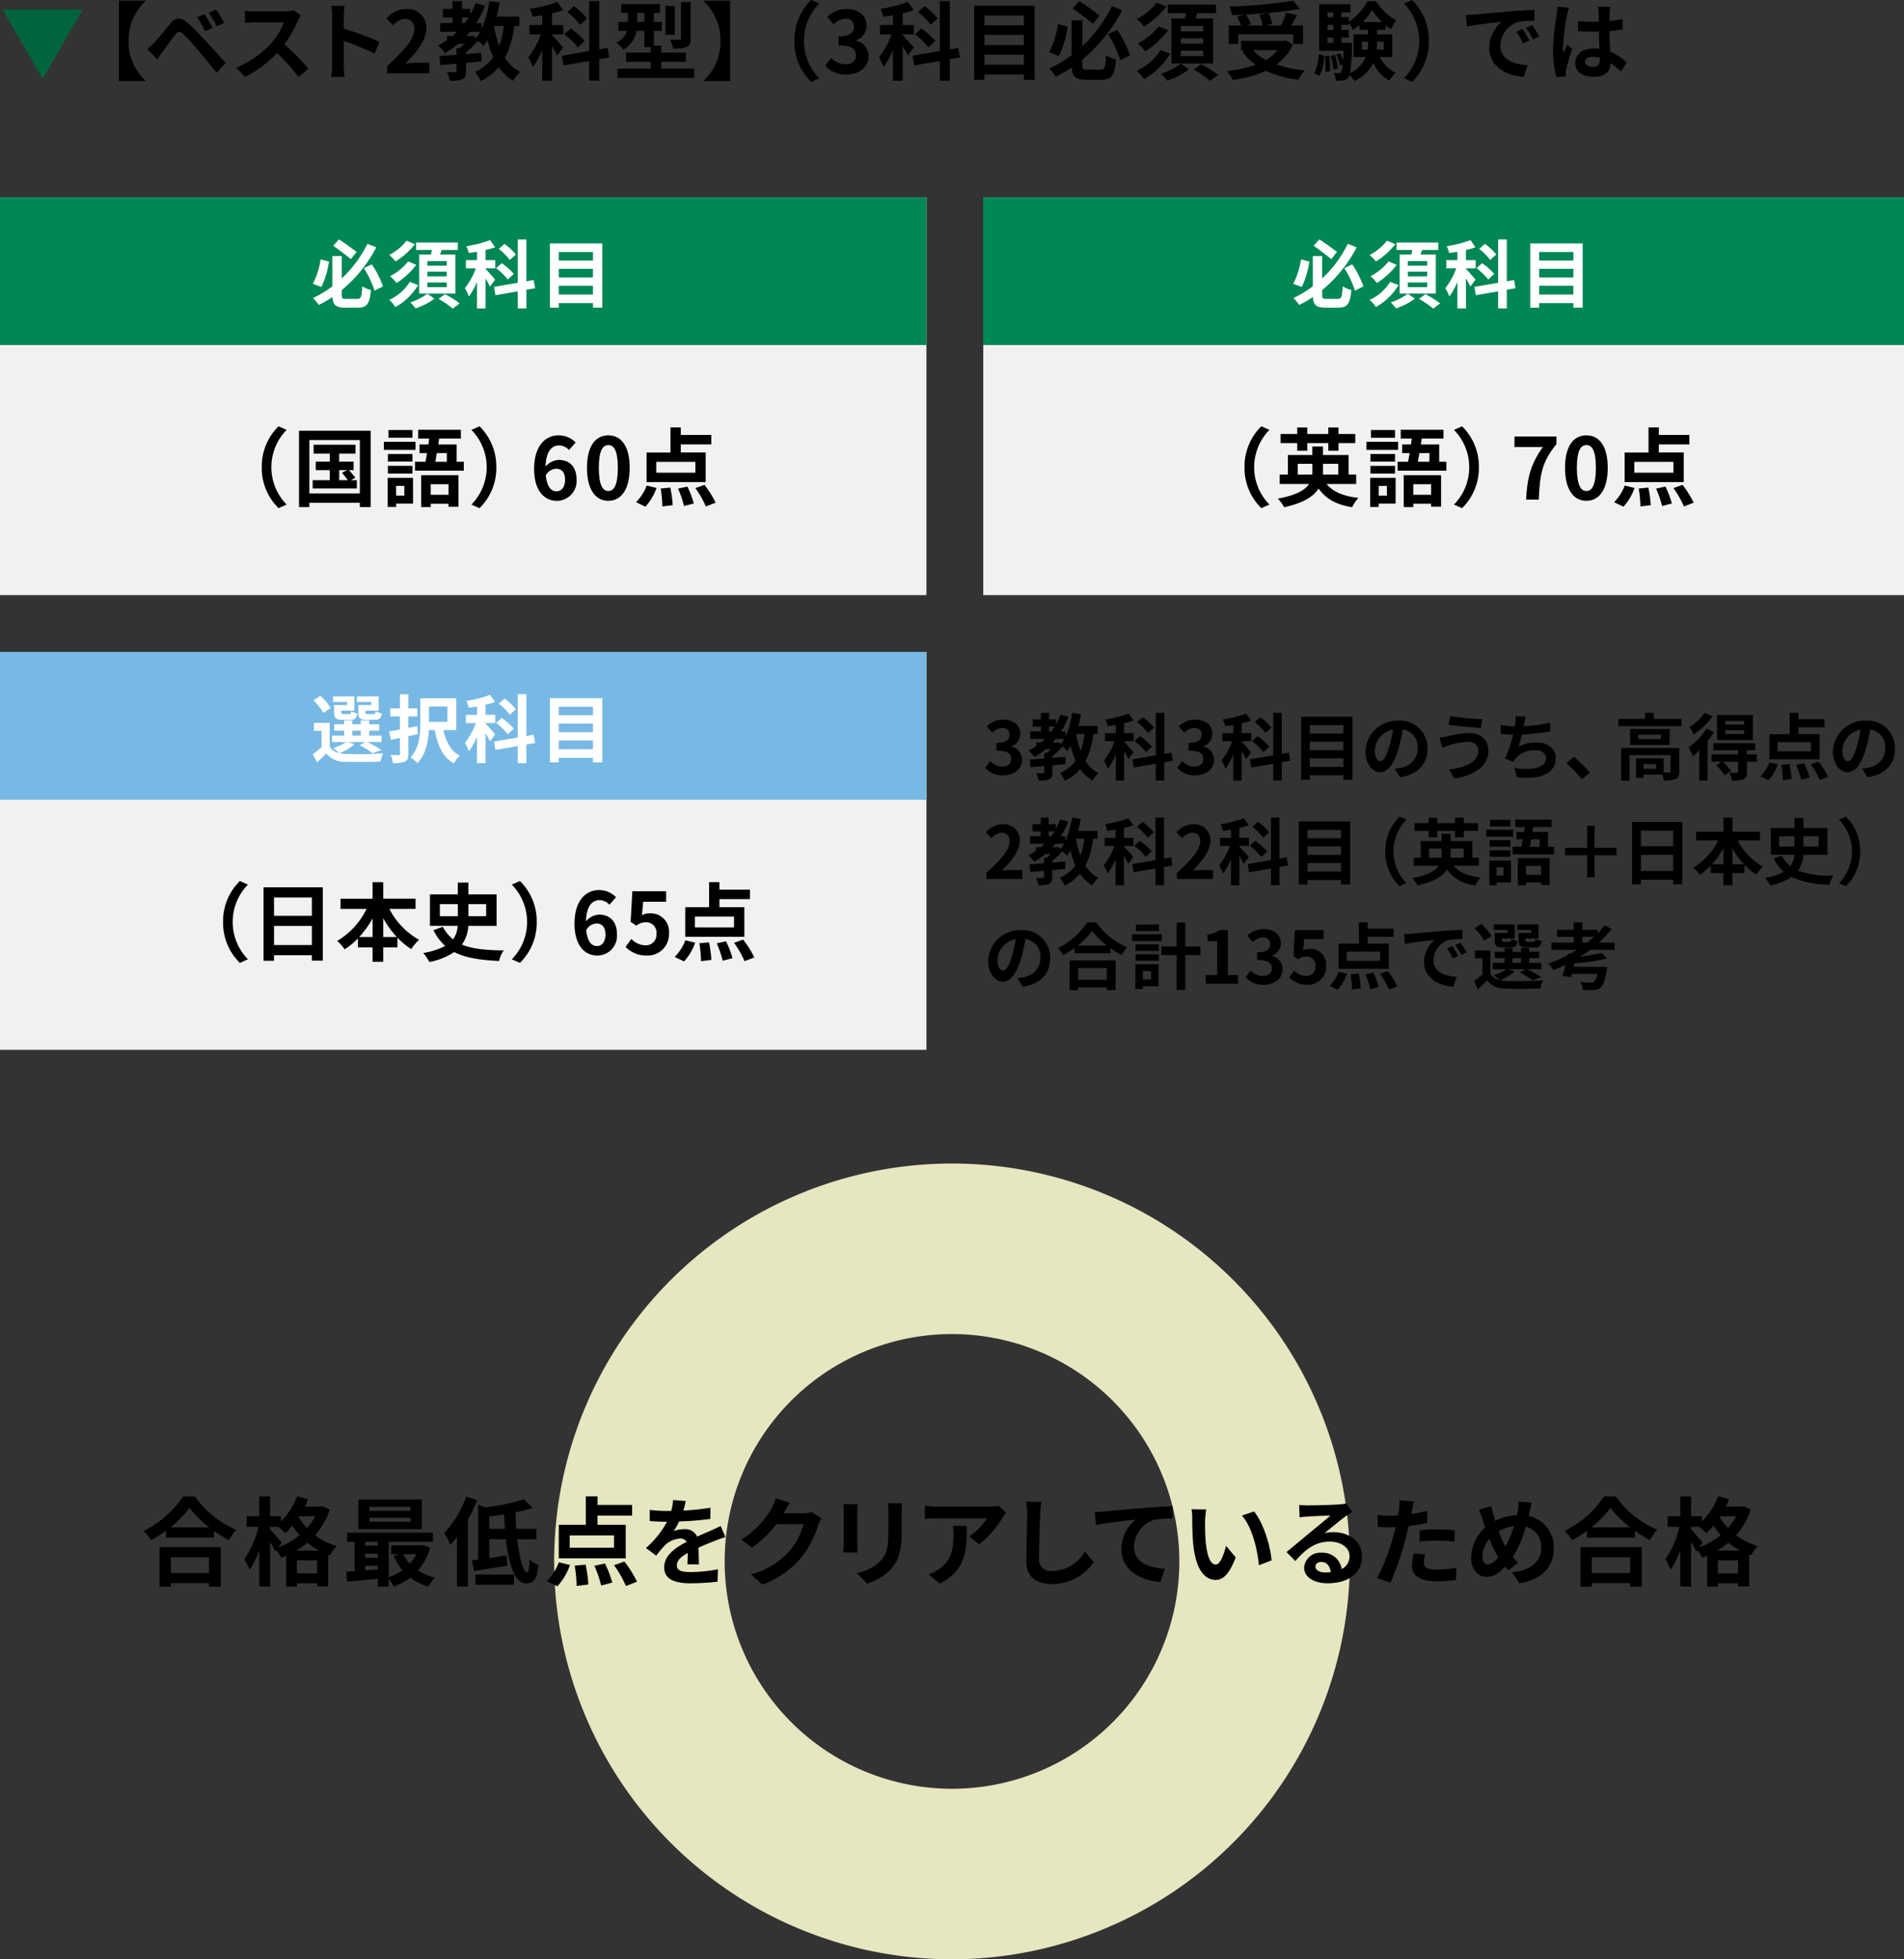<svg xmlns="http://www.w3.org/2000/svg" width="335" height="344.7" viewBox="0 0 335 344.699"><rect x="0" y="0" width="335" height="344.699" fill="#333333" stroke="none"/><defs><style>.cls-1{fill:#00643d;}.cls-2{fill:#f1f1f1;}.cls-3{fill:#008756;}.cls-4{fill:#fff;}.cls-5{fill:#77b9e4;}.cls-6{fill:#e6e6c0;}</style></defs><title>txt_sec04_02_sp</title><g id="レイヤー_2" data-name="レイヤー 2"><g id="レイヤー_1-2" data-name="レイヤー 1"><path class="cls-1" d="M14.549,1.68,7.5,13.89.45,1.68Z"/><path d="M25.6.12V.2a9.289,9.289,0,0,0-2.971,7A9.291,9.291,0,0,0,25.6,14.2v.075H20.923V.12Z"/><path d="M27.133,7.5c.69-.69,1.86-2.16,2.881-3.391.9-1.064,1.709-1.17,2.939-.134a39.039,39.039,0,0,1,3.06,3.045c1.005,1.094,2.61,2.8,3.69,4.049L38.1,12.81c-.96-1.231-2.325-2.9-3.21-3.93a32.619,32.619,0,0,0-2.76-2.97c-.524-.45-.78-.45-1.215.09-.585.75-1.665,2.234-2.28,3.06-.345.464-.7,1-.959,1.394L25.9,8.64C26.354,8.265,26.684,7.949,27.133,7.5ZM37.408,4.9l-1.35.585a14.167,14.167,0,0,0-1.365-2.444l1.3-.54A24.033,24.033,0,0,1,37.408,4.9Zm2.055-.884-1.3.629a15.731,15.731,0,0,0-1.44-2.384l1.29-.585A21.994,21.994,0,0,1,39.463,4.02Z"/><path d="M52.936,2.729a7.217,7.217,0,0,0-.526.931,22.008,22.008,0,0,1-2.354,4.124,42.148,42.148,0,0,1,4.184,4.29L52.531,13.56a34.292,34.292,0,0,0-3.78-4.246,19.74,19.74,0,0,1-5.64,4.215l-1.545-1.62A16.982,16.982,0,0,0,47.716,7.6,11.619,11.619,0,0,0,49.951,3.93H44.866c-.63,0-1.455.09-1.77.1V1.905a16.758,16.758,0,0,0,1.77.1h5.28a5.373,5.373,0,0,0,1.56-.2Z"/><path d="M65.9,9.449a43.471,43.471,0,0,0-5.415-2.234v4.244c0,.436.076,1.485.135,2.085h-2.34a16.038,16.038,0,0,0,.151-2.085V2.85a10.365,10.365,0,0,0-.151-1.815h2.34a16.557,16.557,0,0,0-.135,1.815v2.2a48.991,48.991,0,0,1,6.27,2.325Z"/><path d="M68.094,11.624c3.015-2.7,4.8-4.784,4.8-6.494a1.593,1.593,0,0,0-1.666-1.8,2.872,2.872,0,0,0-2.04,1.14l-1.2-1.2a4.5,4.5,0,0,1,3.525-1.68,3.256,3.256,0,0,1,3.5,3.42c0,2.01-1.665,4.17-3.691,6.149.556-.059,1.291-.12,1.8-.12h2.414V12.9H68.094Z"/><path d="M90.482,4.575a17.229,17.229,0,0,1-1.62,5.579,6.848,6.848,0,0,0,2.656,2.505,6.977,6.977,0,0,0-1.231,1.561,7.99,7.99,0,0,1-2.535-2.415,9.755,9.755,0,0,1-3.164,2.46,7.538,7.538,0,0,0-1.021-1.62,7.615,7.615,0,0,0,3.226-2.566,16.883,16.883,0,0,1-1.021-3.045,11.137,11.137,0,0,1-.69,1.035,9.052,9.052,0,0,0-.99-.915,15.95,15.95,0,0,1-2.1,2.056v.3c.9-.061,1.816-.151,2.715-.226v1.53c-.9.09-1.814.165-2.715.241v1.469c0,.765-.135,1.17-.675,1.425a5.515,5.515,0,0,1-2.159.255,6.093,6.093,0,0,0-.51-1.515c.57.015,1.229.015,1.41,0,.194,0,.254-.044.254-.21V11.2c-1.035.091-1.994.181-2.82.255l-.18-1.59c.84-.059,1.876-.135,3-.224V8.475H80.9c.255-.225.526-.481.781-.75H80.613a15.378,15.378,0,0,1-2.326,1.62,11.086,11.086,0,0,0-1.2-1.366,13.128,13.128,0,0,0,1.574-.915V6.345h.961c.285-.241.555-.5.824-.75H77.433V4.064h2.19v-1h-1.7V1.56h1.7V.2h1.664V1.56h1.455V2.58A14.6,14.6,0,0,0,83.688.555l1.65.465a18.2,18.2,0,0,1-1.561,3.044h.946V5.085A18.144,18.144,0,0,0,86.1.2l1.815.27c-.15.84-.33,1.665-.541,2.46h3.99v1.65Zm-9.195-.511h.5c.239-.33.465-.659.674-1h-1.17Zm1.936,2.191.525.42a7.644,7.644,0,0,0,.719-1.08H82.683c-.21.255-.42.509-.646.75h.871Zm3.7-1.68a18.924,18.924,0,0,0,.914,3.494,15.913,15.913,0,0,0,.8-3.494Z"/><path d="M98.026,9.765a16.326,16.326,0,0,0-.9-1.651V14.2H95.4v-5.4a13.951,13.951,0,0,1-1.634,2.969,9.879,9.879,0,0,0-.826-1.695A14.089,14.089,0,0,0,95.162,6.06H93.137V4.395H95.4V2.7c-.585.09-1.139.18-1.694.239a5.442,5.442,0,0,0-.48-1.379A22.873,22.873,0,0,0,98.057.33l1,1.455a13.541,13.541,0,0,1-1.935.555V4.395h1.979V6.06H97.127v.12c.435.42,1.664,1.83,1.949,2.174Zm7.4.644v3.78h-1.756V10.725l-4.529.78-.285-1.7,4.814-.826V.2h1.756v8.49l1.484-.255.285,1.665Zm-3.766-2.085a13.549,13.549,0,0,0-2.385-2.295l1.14-1.019a13.149,13.149,0,0,1,2.46,2.175Zm.391-3.959a11.279,11.279,0,0,0-2.235-2.25l1.169-1.02a11.947,11.947,0,0,1,2.31,2.16Z"/><path d="M122.15,12.074v1.651H108.636V12.074H114.5v-1.2H110.15V9.255h4.336V8.31h-1.11V5.43H112a4.577,4.577,0,0,1-2.355,3.285,7.672,7.672,0,0,0-1.17-1.245,3.317,3.317,0,0,0,1.83-2.04h-1.515V3.854h1.694V2.28H109.3V.72h6.809V2.28h-1.064V3.854h1.41V5.43h-1.41V8.055h1.289v1.2h4.336v1.619H116.33v1.2Zm-8.774-8.22V2.28h-1.261V3.854Zm5.34,2.266H117.08V1.05h1.636Zm2.79.645c0,.825-.151,1.245-.721,1.5a6.173,6.173,0,0,1-2.354.285,6.782,6.782,0,0,0-.525-1.575c.674.03,1.395.03,1.619.014s.286-.059.286-.255V.36h1.695Z"/><path d="M128.465,14.279h-4.68V14.2A9.3,9.3,0,0,0,126.756,7.2a9.292,9.292,0,0,0-2.971-7V.12h4.68Z"/><path d="M139.76,7.2A9.883,9.883,0,0,1,142.714,0l1.425.63a9.381,9.381,0,0,0,0,13.14l-1.425.629A9.882,9.882,0,0,1,139.76,7.2Z"/><path d="M145.205,11.564l1.034-1.394a3.531,3.531,0,0,0,2.476,1.14c1.125,0,1.889-.555,1.889-1.545,0-1.1-.645-1.771-3.059-1.771V6.4c2.039,0,2.7-.7,2.7-1.694a1.327,1.327,0,0,0-1.484-1.4,3.176,3.176,0,0,0-2.1.991l-1.125-1.35a4.927,4.927,0,0,1,3.33-1.365c2.146,0,3.6,1.05,3.6,2.955A2.632,2.632,0,0,1,150.6,7.08v.074a2.776,2.776,0,0,1,2.22,2.731c0,2.04-1.785,3.224-3.9,3.224A4.716,4.716,0,0,1,145.205,11.564Z"/><path d="M159.725,9.765a16.4,16.4,0,0,0-.9-1.651V14.2H157.1v-5.4a14.04,14.04,0,0,1-1.635,2.969,10.024,10.024,0,0,0-.825-1.695,14.086,14.086,0,0,0,2.219-4.019h-2.025V4.395H157.1V2.7c-.586.09-1.141.18-1.7.239a5.4,5.4,0,0,0-.48-1.379,22.842,22.842,0,0,0,4.83-1.23l1.006,1.455a13.555,13.555,0,0,1-1.936.555V4.395h1.981V6.06h-1.981v.12c.436.42,1.665,1.83,1.95,2.174Zm7.394.644v3.78h-1.756V10.725l-4.529.78-.285-1.7,4.814-.826V.2h1.756v8.49L168.6,8.43l.285,1.665Zm-3.765-2.085a13.549,13.549,0,0,0-2.385-2.295l1.14-1.019a13.141,13.141,0,0,1,2.459,2.175Zm.39-3.959a11.245,11.245,0,0,0-2.234-2.25l1.17-1.02a11.961,11.961,0,0,1,2.308,2.16Z"/><path d="M182.039,1V14.039h-1.89v-.93h-6.944v.93h-1.8V1Zm-8.834,1.74V4.47h6.944V2.745Zm0,3.4V7.92h6.944V6.149Zm6.944,5.22V9.6h-6.944v1.769Z"/><path d="M187.855,4.68a17.49,17.49,0,0,1-1.544,5.16l-1.725-.646a15.473,15.473,0,0,0,1.574-4.949Zm5.76,7.575c.765,0,.885-.436,1-2.551a5.648,5.648,0,0,0,1.755.75c-.24,2.7-.766,3.585-2.609,3.585h-2.625c-1.846,0-2.476-.51-2.58-2.159a21.257,21.257,0,0,1-2.776,1.6,10.336,10.336,0,0,0-1.17-1.41,20.084,20.084,0,0,0,3.93-2.37V3.569h1.905V8.1a24.052,24.052,0,0,0,5.2-7.02l1.8.7a27.972,27.972,0,0,1-7.005,8.685v.915c0,.764.12.87.885.87Zm-1.32-8.07c-.869-.72-2.4-1.89-3.57-2.7L189.881.18c1.215.78,2.729,1.89,3.584,2.549Zm4.26,1.065a19.582,19.582,0,0,1,2.265,4.47l-1.711.87a20.338,20.338,0,0,0-2.159-4.575Z"/><path d="M205.229,1.155a15.229,15.229,0,0,1-3.929,3.51,7.17,7.17,0,0,0-1.306-1.306A10.8,10.8,0,0,0,203.535.45Zm.661,8.294a12.434,12.434,0,0,1-4.62,4.47,7.065,7.065,0,0,0-1.26-1.454,9.662,9.662,0,0,0,4.185-3.66Zm-.375-4.095a16.093,16.093,0,0,1-4.021,3.691,8.029,8.029,0,0,0-1.305-1.4,11.2,11.2,0,0,0,3.676-3Zm3.69,6.855a13.681,13.681,0,0,1-3.84,1.98,8.994,8.994,0,0,0-1.08-1.23,11.629,11.629,0,0,0,3.48-1.755Zm-.721-8.954c.076-.316.135-.63.18-.93H205.47V.825h8.474v1.5h-3.27c-.105.315-.225.63-.33.93h3.105v7.92H206.1V3.255Zm3.21,1.32h-3.929V5.52h3.929Zm0,2.159h-3.929V7.68h3.929Zm0,2.191h-3.929v.944h3.929Zm-.344,2.37a22.238,22.238,0,0,1,2.984,1.874l-1.41,1.051a21.365,21.365,0,0,0-2.9-1.981Z"/><path d="M227.466,7.845a8.826,8.826,0,0,1-2.88,3.5,20.43,20.43,0,0,0,4.965,1.019,8.66,8.66,0,0,0-1.1,1.665,18.1,18.1,0,0,1-5.729-1.575,19.662,19.662,0,0,1-5.835,1.606,6.164,6.164,0,0,0-1.05-1.576,20.994,20.994,0,0,0,5.1-1.094,10.1,10.1,0,0,1-2.371-2.356l.5-.21h-.705V7.185h7.575l.33-.076Zm-9.6-.106H216.2V4.484h2.145a9.51,9.51,0,0,0-.705-1.545l1.336-.375c-.75.045-1.516.076-2.236.091a5.645,5.645,0,0,0-.405-1.515A83.937,83.937,0,0,0,227.525.12l1.2,1.44c-1.621.3-3.555.54-5.55.72a7.859,7.859,0,0,1,.675,1.935l-1.111.269h2.611a16.9,16.9,0,0,0,.975-2.25l1.9.451c-.344.629-.734,1.245-1.08,1.8h2.13V7.739h-1.739V6.029h-9.675Zm5.2-5.459c-1.259.119-2.564.21-3.84.27a8.363,8.363,0,0,1,.84,1.71l-.779.224h2.865a9.021,9.021,0,0,0-.57-1.859Zm-2.609,6.539a8.764,8.764,0,0,0,2.279,1.741,7.449,7.449,0,0,0,2.041-1.741Z"/><path d="M231.23,12.869a6.954,6.954,0,0,0,.75-3.3l.991.2a7.135,7.135,0,0,1-.84,3.6Zm11.536-2.849a5.645,5.645,0,0,0,2.8,2.759,6.975,6.975,0,0,0-1.125,1.41,6.46,6.46,0,0,1-2.8-3.165,6.551,6.551,0,0,1-3.33,3.21,5.929,5.929,0,0,0-.871-1.049,1.217,1.217,0,0,1-.194.419,1.193,1.193,0,0,1-.9.525,5.893,5.893,0,0,1-1.321.046,3.426,3.426,0,0,0-.359-1.381,8.242,8.242,0,0,0,.914.06.447.447,0,0,0,.406-.195,3.465,3.465,0,0,0,.254-1.305l-.479.18a8.783,8.783,0,0,0-.675-1.934l.7-.241a8.71,8.71,0,0,1,.51,1.215c.029-.449.06-1,.09-1.649H232.1V.75h5.52V2.189h-1.605v.826h1.3v.8a9.567,9.567,0,0,0,3.27-3.6h1.531a9.678,9.678,0,0,0,3.525,3.375,10.3,10.3,0,0,0-.886,1.529,6.863,6.863,0,0,1-.975-.689V5.25h-1.5v.81h2.686v3.96Zm-8.895-.21a14.685,14.685,0,0,1,.15,2.745l-.81.1a17.628,17.628,0,0,0-.106-2.774Zm-.3-7.621v.826h1.021V2.189Zm0,2.176v.9h1.021v-.9Zm0,3.18h1.021V6.614H233.57Zm1.305,2.114a12.377,12.377,0,0,1,.5,2.415l-.78.165a11.348,11.348,0,0,0-.465-2.429Zm3.031-2.114s0,.39-.015.585a37.261,37.261,0,0,1-.36,4.71,5.3,5.3,0,0,0,2.76-2.82H238.16V6.06h2.551V5.25h-1.53V4.439a8.686,8.686,0,0,1-1.156.856,8.245,8.245,0,0,0-.705-1.29v.36h-1.3v.9h1.3V6.614h-1.3v.931Zm2.715,1.184a8.2,8.2,0,0,0,.09-1.334V7.35h-1.1V8.729Zm2.549-4.844a10.64,10.64,0,0,1-1.754-2.13,11.321,11.321,0,0,1-1.65,2.13Zm-.885,3.465v.059a13.135,13.135,0,0,1-.059,1.32h1.229V7.35Z"/><path d="M251.4,7.2a9.879,9.879,0,0,1-2.955,7.2l-1.424-.629a9.383,9.383,0,0,0,0-13.14L248.441,0A9.88,9.88,0,0,1,251.4,7.2Z"/><path d="M259.35,2.564c1.245-.1,3.7-.33,6.42-.569,1.529-.12,3.15-.21,4.2-.255l.015,1.92a15.424,15.424,0,0,0-2.865.194,4.511,4.511,0,0,0-3.135,4.156c0,2.444,2.281,3.33,4.8,3.449l-.69,2.056c-3.119-.2-6.059-1.875-6.059-5.1a5.89,5.89,0,0,1,2.19-4.575c-1.29.135-4.411.465-6.135.84L257.9,2.64C258.494,2.625,259.064,2.6,259.35,2.564ZM269.1,7.14l-1.141.509a11.513,11.513,0,0,0-1.17-2.085L267.9,5.1A19.666,19.666,0,0,1,269.1,7.14Zm1.74-.736-1.125.54a13.236,13.236,0,0,0-1.231-2.024l1.1-.51A22.659,22.659,0,0,1,270.84,6.4Z"/><path d="M276.07,1.365a12.484,12.484,0,0,0-.36,1.32,39.278,39.278,0,0,0-.7,5.745,7.038,7.038,0,0,0,.058.96c.2-.526.436-1.021.661-1.515l.916.734a35.554,35.554,0,0,0-1.066,3.54,2.94,2.94,0,0,0-.075.691c0,.149,0,.4.016.614l-1.681.12a17.91,17.91,0,0,1-.585-4.739,44.161,44.161,0,0,1,.615-6.195A10.991,10.991,0,0,0,274,1.185Zm9.119,11.2a15.033,15.033,0,0,0-1.8-1.484c-.09,1.409-.9,2.43-2.91,2.43-2.041,0-3.33-.87-3.33-2.43,0-1.516,1.275-2.551,3.3-2.551a6.673,6.673,0,0,1,.976.061c-.045-.915-.09-2-.105-3.045-.36.014-.72.014-1.065.014-.87,0-1.71-.029-2.595-.089V3.705a24.645,24.645,0,0,0,2.595.135c.345,0,.7,0,1.05-.015-.015-.735-.015-1.335-.03-1.65a8.611,8.611,0,0,0-.089-.975h2.128c-.044.285-.074.645-.089.96s-.045.885-.045,1.545c.81-.09,1.59-.2,2.3-.346V5.205c-.72.1-1.5.194-2.31.255.03,1.439.1,2.625.165,3.63a9.423,9.423,0,0,1,2.865,1.92ZM281.5,10.154a4.68,4.68,0,0,0-1.2-.165c-.84,0-1.409.346-1.409.9,0,.6.6.87,1.379.87.916,0,1.23-.481,1.23-1.351Z"/><rect class="cls-2" y="34.699" width="163" height="70"/><rect class="cls-3" y="34.699" width="163" height="26"/><path class="cls-4" d="M57.879,46.015a15.16,15.16,0,0,1-1.339,4.471l-1.495-.558a13.424,13.424,0,0,0,1.365-4.29Zm4.992,6.565c.663,0,.768-.377.871-2.21a4.942,4.942,0,0,0,1.522.65c-.208,2.34-.663,3.107-2.263,3.107H60.727c-1.6,0-2.146-.442-2.237-1.872a18.475,18.475,0,0,1-2.405,1.391,9.032,9.032,0,0,0-1.014-1.222,17.485,17.485,0,0,0,3.407-2.054V45.053h1.65v3.926A20.891,20.891,0,0,0,64.64,42.9l1.559.611a24.253,24.253,0,0,1-6.071,7.527v.793c0,.663.1.754.768.754Zm-1.143-6.994c-.754-.624-2.081-1.639-3.095-2.341l1-1.131c1.054.676,2.366,1.639,3.107,2.21Zm3.691.923a16.955,16.955,0,0,1,1.964,3.874l-1.483.754a17.664,17.664,0,0,0-1.872-3.965Z"/><path class="cls-4" d="M73,42.96A13.234,13.234,0,0,1,69.592,46a6.209,6.209,0,0,0-1.131-1.132,9.361,9.361,0,0,0,3.068-2.521Zm.572,7.188a10.774,10.774,0,0,1-4,3.874,6.173,6.173,0,0,0-1.091-1.26A8.363,8.363,0,0,0,72.1,49.59ZM73.245,46.6a13.954,13.954,0,0,1-3.484,3.2,6.988,6.988,0,0,0-1.131-1.209,9.738,9.738,0,0,0,3.185-2.6Zm3.2,5.941a11.831,11.831,0,0,1-3.328,1.716,7.867,7.867,0,0,0-.935-1.067,10.038,10.038,0,0,0,3.015-1.52Zm-.624-7.762c.066-.272.118-.546.157-.805h-2.77v-1.3h7.346v1.3H77.718c-.091.272-.2.546-.286.805h2.691v6.865H73.752V44.779ZM78.6,45.924H75.195v.818H78.6Zm0,1.872H75.195v.818H78.6Zm0,1.9H75.195v.82H78.6Zm-.3,2.055a19.217,19.217,0,0,1,2.587,1.625l-1.222.91a18.615,18.615,0,0,0-2.51-1.717Z"/><path class="cls-4" d="M86.206,50.422a14.085,14.085,0,0,0-.78-1.43V54.27h-1.5V49.59a12.1,12.1,0,0,1-1.417,2.574,8.572,8.572,0,0,0-.715-1.47,12.211,12.211,0,0,0,1.924-3.483H81.968V45.768h1.963V44.3c-.507.078-.989.155-1.469.208a4.651,4.651,0,0,0-.416-1.2,19.761,19.761,0,0,0,4.186-1.067l.871,1.262a11.722,11.722,0,0,1-1.677.48v1.782h1.716v1.443H85.426v.1c.377.365,1.443,1.586,1.69,1.886Zm6.409.558v3.277H91.094v-3l-3.926.676-.247-1.469,4.173-.715V42.128h1.521v7.357l1.287-.22.247,1.443Zm-3.262-1.806a11.754,11.754,0,0,0-2.068-1.989l.988-.884a11.387,11.387,0,0,1,2.132,1.885Zm.337-3.433a9.776,9.776,0,0,0-1.937-1.949l1.014-.885a10.448,10.448,0,0,1,2,1.872Z"/><path class="cls-4" d="M105.967,42.829v11.3h-1.639v-.806H98.309v.806h-1.56v-11.3Zm-7.658,1.509v1.495h6.019V44.338Zm0,2.951v1.533h6.019V47.289Zm6.019,4.523V50.278H98.309v1.534Z"/><path d="M46.054,82.2A9.888,9.888,0,0,1,49.008,75l1.425.63a9.381,9.381,0,0,0,0,13.14l-1.425.629A9.884,9.884,0,0,1,46.054,82.2Z"/><path d="M65.213,75.78V89.205h-1.9v-.75h-8.88v.75H52.613V75.78Zm-1.9,11.025v-9.39h-8.88v9.39Zm-.526-2.326v1.456H55.013V84.479h3.014v-1.77H55.553v-1.5h2.474V79.8H55.178V78.24h7.365V79.8H59.678v1.409h2.535v1.5h-.825a11.765,11.765,0,0,1,1.125,1.335l-.781.435Zm-3.1,0h1.5a11.312,11.312,0,0,0-1.021-1.3l.915-.466H59.678Z"/><path d="M73.108,79.14H67.544V77.73h5.564ZM72.674,88.6H69.7v.585H68.2V84.075h4.47Zm-.105-7.395h-4.32V79.875h4.32Zm-4.32.75h4.32V83.31h-4.32Zm4.32-4.949h-4.23V75.66h4.23ZM69.7,85.484v1.71h1.44v-1.71ZM81.6,81.24V82.8h-8.58V81.24h1.844c.091-.465.181-.99.271-1.53H73.813V78.195h1.561c.045-.36.105-.7.149-1.05H73.574v-1.53h7.515v1.53H77.264l-.151,1.05h3.226V81.24ZM74.1,83.6h6.57v5.55H78.914v-.526H75.778v.586H74.1Zm1.679,1.59v1.859h3.136V85.185Zm1.08-5.475c-.089.54-.179,1.065-.269,1.53h2.024V79.71Z"/><path d="M87.324,82.2a9.884,9.884,0,0,1-2.954,7.2l-1.426-.629a9.378,9.378,0,0,0,0-13.14L84.37,75A9.888,9.888,0,0,1,87.324,82.2Z"/><path d="M100.11,79.17a2.406,2.406,0,0,0-1.71-.81c-1.274,0-2.324.96-2.415,3.735a3.234,3.234,0,0,1,2.281-1.185c1.86,0,3.179,1.11,3.179,3.5a3.475,3.475,0,0,1-3.479,3.7c-2.115,0-3.99-1.694-3.99-5.609,0-4.14,2.054-5.91,4.29-5.91a4.111,4.111,0,0,1,3.014,1.26Zm-.689,5.235c0-1.321-.615-1.935-1.575-1.935a2.194,2.194,0,0,0-1.816,1.17c.21,2.025.96,2.8,1.891,2.8C98.746,86.444,99.421,85.754,99.421,84.405Z"/><path d="M103.275,82.305c0-3.84,1.5-5.715,3.765-5.715,2.25,0,3.75,1.89,3.75,5.715s-1.5,5.8-3.75,5.8C104.775,88.109,103.275,86.129,103.275,82.305Zm5.43,0c0-3.105-.72-4.005-1.665-4.005-.96,0-1.68.9-1.68,4.005s.72,4.079,1.68,4.079C107.985,86.384,108.705,85.424,108.705,82.305Z"/><path d="M111.906,88.35a8.26,8.26,0,0,0,1.875-2.926l1.726.421a9.6,9.6,0,0,1-1.95,3.3Zm12.255-3.54H113.767v-5.2h4.2v-4.41h1.814v1.32h5.37V78.18h-5.37v1.425h4.38Zm-1.814-3.555h-6.885V83.16h6.885Zm-4.41,4.53a20.191,20.191,0,0,1,.419,3.09l-1.815.225a21.31,21.31,0,0,0-.3-3.15Zm3-.181a16.345,16.345,0,0,1,1.139,2.97l-1.724.45a18.745,18.745,0,0,0-1.05-3.06Zm3.014-.3a17.524,17.524,0,0,1,1.965,3.134l-1.725.661a16.6,16.6,0,0,0-1.844-3.225Z"/><rect class="cls-2" x="173" y="34.699" width="162" height="70"/><rect class="cls-3" x="173" y="34.699" width="162" height="26"/><path class="cls-4" d="M230.379,46.015a15.16,15.16,0,0,1-1.339,4.471l-1.5-.558a13.424,13.424,0,0,0,1.365-4.29Zm4.992,6.565c.663,0,.768-.377.871-2.21a4.942,4.942,0,0,0,1.522.65c-.208,2.34-.663,3.107-2.263,3.107h-2.274c-1.6,0-2.146-.442-2.237-1.872a18.475,18.475,0,0,1-2.405,1.391,9.032,9.032,0,0,0-1.014-1.222,17.485,17.485,0,0,0,3.407-2.054V45.053h1.65v3.926A20.891,20.891,0,0,0,237.14,42.9l1.559.611a24.253,24.253,0,0,1-6.071,7.527v.793c0,.663.1.754.768.754Zm-1.143-6.994c-.754-.624-2.081-1.639-3.095-2.341l1-1.131c1.054.676,2.366,1.639,3.107,2.21Zm3.691.923a16.955,16.955,0,0,1,1.964,3.874l-1.483.754a17.664,17.664,0,0,0-1.872-3.965Z"/><path class="cls-4" d="M245.5,42.96A13.234,13.234,0,0,1,242.092,46a6.209,6.209,0,0,0-1.131-1.132,9.361,9.361,0,0,0,3.068-2.521Zm.572,7.188a10.774,10.774,0,0,1-4,3.874,6.173,6.173,0,0,0-1.091-1.26A8.363,8.363,0,0,0,244.6,49.59Zm-.325-3.548a13.954,13.954,0,0,1-3.484,3.2,6.988,6.988,0,0,0-1.131-1.209,9.738,9.738,0,0,0,3.185-2.6Zm3.2,5.941a11.831,11.831,0,0,1-3.328,1.716,7.867,7.867,0,0,0-.935-1.067,10.038,10.038,0,0,0,3.015-1.52Zm-.624-7.762c.066-.272.118-.546.157-.805h-2.77v-1.3h7.346v1.3h-2.834c-.091.272-.2.546-.286.805h2.691v6.865h-6.371V44.779Zm2.783,1.145H247.7v.818H251.1Zm0,1.872H247.7v.818H251.1Zm0,1.9H247.7v.82H251.1Zm-.3,2.055a19.217,19.217,0,0,1,2.587,1.625l-1.222.91a18.615,18.615,0,0,0-2.51-1.717Z"/><path class="cls-4" d="M258.706,50.422a14.085,14.085,0,0,0-.78-1.43V54.27h-1.5V49.59a12.1,12.1,0,0,1-1.417,2.574,8.572,8.572,0,0,0-.715-1.47,12.211,12.211,0,0,0,1.924-3.483h-1.755V45.768h1.963V44.3c-.507.078-.989.155-1.469.208a4.651,4.651,0,0,0-.416-1.2,19.761,19.761,0,0,0,4.186-1.067l.871,1.262a11.722,11.722,0,0,1-1.677.48v1.782h1.716v1.443h-1.716v.1c.377.365,1.443,1.586,1.69,1.886Zm6.409.558v3.277h-1.521v-3l-3.926.676-.247-1.469,4.173-.715V42.128h1.521v7.357l1.287-.22.247,1.443Zm-3.262-1.806a11.754,11.754,0,0,0-2.068-1.989l.988-.884a11.387,11.387,0,0,1,2.132,1.885Zm.337-3.433a9.776,9.776,0,0,0-1.937-1.949l1.014-.885a10.448,10.448,0,0,1,2,1.872Z"/><path class="cls-4" d="M278.467,42.829v11.3h-1.639v-.806h-6.019v.806h-1.56v-11.3Zm-7.658,1.509v1.495h6.019V44.338Zm0,2.951v1.533h6.019V47.289Zm6.019,4.523V50.278h-6.019v1.534Z"/><path d="M218.969,82.2a9.888,9.888,0,0,1,2.954-7.2l1.425.63a9.381,9.381,0,0,0,0,13.14l-1.425.629A9.884,9.884,0,0,1,218.969,82.2Z"/><path d="M233.4,85.154c1.125,1.366,2.984,2.16,5.609,2.43a7.044,7.044,0,0,0-1.109,1.65c-2.806-.45-4.635-1.484-5.9-3.284-.885,1.394-2.67,2.55-6.06,3.284a7.352,7.352,0,0,0-1.109-1.515c3.21-.585,4.784-1.5,5.489-2.565h-5.159V83.49h1.44V80.055h4.3v-1.5h1.875v1.5h4.5V83.49h1.335v1.664Zm-5.161-7.2h-2.924V76.35h2.924V75.21h1.771v1.14h3.7V75.21H235.5v1.14h2.955v1.605H235.5V79.29H233.71V77.955h-3.7V79.29h-1.771Zm2.641,5.535a3.378,3.378,0,0,0,.029-.54V81.6h-2.58v1.89Zm1.9-1.89v1.379c0,.166,0,.346-.014.511h2.7V81.6Z"/><path d="M245.986,79.14h-5.564V77.73h5.564Zm-.434,9.464h-2.971v.585h-1.5V84.075h4.471Zm-.106-7.395h-4.319V79.875h4.319Zm-4.319.75h4.319V83.31h-4.319Zm4.319-4.949h-4.229V75.66h4.229Zm-2.865,8.474v1.71h1.44v-1.71Zm11.9-4.244V82.8H245.9V81.24h1.845c.09-.465.18-.99.27-1.53h-1.32V78.195h1.56c.045-.36.1-.7.15-1.05h-1.95v-1.53h7.515v1.53h-3.825l-.15,1.05h3.225V81.24Zm-7.5,2.355h6.569v5.55h-1.755v-.526h-3.135v.586h-1.679Zm1.679,1.59v1.859h3.135V85.185Zm1.08-5.475c-.09.54-.18,1.065-.27,1.53h2.025V79.71Z"/><path d="M260.2,82.2a9.88,9.88,0,0,1-2.955,7.2l-1.425-.629a9.381,9.381,0,0,0,0-13.14l1.425-.63A9.885,9.885,0,0,1,260.2,82.2Z"/><path d="M271.462,78.645h-4.994V76.8h7.38v1.335c-2.58,3.15-2.926,5.415-3.106,9.764h-2.234C268.7,84.044,269.348,81.584,271.462,78.645Z"/><path d="M275.359,82.305c0-3.84,1.5-5.715,3.765-5.715,2.25,0,3.75,1.89,3.75,5.715s-1.5,5.8-3.75,5.8C276.859,88.109,275.359,86.129,275.359,82.305Zm5.43,0c0-3.105-.72-4.005-1.665-4.005-.96,0-1.68.9-1.68,4.005s.72,4.079,1.68,4.079C280.069,86.384,280.789,85.424,280.789,82.305Z"/><path d="M283.99,88.35a8.26,8.26,0,0,0,1.875-2.926l1.726.421a9.6,9.6,0,0,1-1.95,3.3Zm12.255-3.54H285.851v-5.2h4.2v-4.41h1.814v1.32h5.37V78.18h-5.37v1.425h4.38Zm-1.814-3.555h-6.885V83.16h6.885Zm-4.41,4.53a20.191,20.191,0,0,1,.419,3.09l-1.815.225a21.31,21.31,0,0,0-.3-3.15Zm3-.181a16.345,16.345,0,0,1,1.139,2.97l-1.724.45a18.745,18.745,0,0,0-1.05-3.06Zm3.014-.3A17.524,17.524,0,0,1,298,88.439l-1.725.661a16.6,16.6,0,0,0-1.844-3.225Z"/><rect class="cls-2" y="114.699" width="163" height="70"/><rect class="cls-5" y="114.699" width="163" height="26"/><path class="cls-4" d="M62.364,130.941a9.466,9.466,0,0,1-2.626,1.574,5.317,5.317,0,0,0,1.067.13,63.2,63.2,0,0,0,6.6-.117,6.5,6.5,0,0,0-.455,1.443c-1.65.091-4.523.117-6.148.039a4.084,4.084,0,0,1-3.407-1.456c-.494.52-1,1.027-1.625,1.586l-.728-1.469a19.38,19.38,0,0,0,1.534-1.209v-2.873H55.24v-1.417h2.769v4.16a2.505,2.505,0,0,0,1.678,1.17,9.3,9.3,0,0,0-1.093-.91,8.038,8.038,0,0,0,2.3-1.04H58.425v-1.144h2.119v-.858H58.8v-1.131h1.742v-.69h1.431v.69h1.507v-.69h1.469v.69h1.781v1.131H64.951v.858h2.185v1.144H64.6a19.394,19.394,0,0,1,2.508,1.4l-1.573.572a12.925,12.925,0,0,0-2.262-1.418l.989-.558h-3.03Zm-5.486-5.511a9.149,9.149,0,0,0-1.729-2.224l1.222-.779a9.316,9.316,0,0,1,1.82,2.144Zm4.173-1.938H58.594v-.974h3.758v2.508h-2.3v.274c0,.272.053.325.39.325h1c.26,0,.312-.078.365-.508a3.049,3.049,0,0,0,1.065.391c-.13.884-.48,1.131-1.261,1.131H60.245c-1.143,0-1.469-.3-1.469-1.339v-1.262h2.275Zm.924,5.916h1.507v-.858H61.975Zm3.34-5.916H62.793v-.974h3.836v2.508H64.3v.26c0,.286.064.339.389.339h1.053c.261,0,.313-.078.364-.521a3.306,3.306,0,0,0,1.08.39c-.13.9-.468,1.145-1.288,1.145H64.51c-1.171,0-1.47-.3-1.47-1.339v-1.262h2.275Z"/><path class="cls-4" d="M73.531,129.161c-.546.116-1.118.247-1.677.363v3.056c0,.78-.156,1.157-.6,1.391a4.872,4.872,0,0,1-2.106.273,5.5,5.5,0,0,0-.429-1.417c.586.026,1.21.026,1.391.026.2-.013.26-.079.26-.287v-2.729c-.559.117-1.092.221-1.573.325l-.338-1.482c.546-.078,1.2-.2,1.911-.338v-2.3h-1.7v-1.417h1.7v-2.483h1.482v2.483h1.574v1.417H71.854v2.015l1.547-.312Zm4.486-.716c.442,2.016,1.312,3.719,2.9,4.5A5.6,5.6,0,0,0,79.85,134.3c-1.924-1.067-2.847-3.147-3.368-5.851H75.455c-.1,1.977-.546,4.329-2.015,5.825a6.6,6.6,0,0,0-1.209-1.053c1.586-1.638,1.716-4.07,1.716-5.967v-4.407h6.331v5.6ZM75.481,124.3V127h3.238v-2.7Z"/><path class="cls-4" d="M86.206,130.422a14.085,14.085,0,0,0-.78-1.43v5.278h-1.5v-4.68a12.1,12.1,0,0,1-1.417,2.574,8.572,8.572,0,0,0-.715-1.47,12.211,12.211,0,0,0,1.924-3.483H81.968v-1.443h1.963V124.3c-.507.078-.989.155-1.469.208a4.651,4.651,0,0,0-.416-1.2,19.761,19.761,0,0,0,4.186-1.067l.871,1.262a11.722,11.722,0,0,1-1.677.48v1.782h1.716v1.443H85.426v.1c.377.365,1.443,1.586,1.69,1.886Zm6.409.558v3.277H91.094v-3l-3.926.676-.247-1.469,4.173-.715v-7.618h1.521v7.357l1.287-.22.247,1.443Zm-3.262-1.806a11.754,11.754,0,0,0-2.068-1.989l.988-.884a11.387,11.387,0,0,1,2.132,1.885Zm.337-3.433a9.776,9.776,0,0,0-1.937-1.949l1.014-.885a10.448,10.448,0,0,1,2,1.872Z"/><path class="cls-4" d="M105.967,122.829v11.3h-1.639v-.806H98.309v.806h-1.56v-11.3Zm-7.658,1.509v1.5h6.019v-1.5Zm0,2.951v1.533h6.019v-1.533Zm6.019,4.523v-1.534H98.309v1.534Z"/><path d="M39.249,162.2A9.885,9.885,0,0,1,42.2,155l1.425.63a9.381,9.381,0,0,0,0,13.14L42.2,169.4A9.88,9.88,0,0,1,39.249,162.2Z"/><path d="M56.793,156.1v12.9h-1.92v-.945h-6.66v.975H46.368V156.1Zm-8.58,1.8v3.225h6.66V157.9Zm6.66,8.355v-3.36h-6.66v3.36Z"/><path d="M68.511,159.905a13.1,13.1,0,0,0,5.235,5.445,7.586,7.586,0,0,0-1.381,1.619,12.26,12.26,0,0,1-2.444-2.01v1.71h-2.49v2.536H65.556v-2.536h-2.58V165.1a13.425,13.425,0,0,1-2.34,1.92,8.826,8.826,0,0,0-1.3-1.486,13.316,13.316,0,0,0,5.16-5.624H59.916v-1.8h5.64V155.21h1.875V158.1h5.684v1.8Zm-2.955,4.949v-3.27a17.414,17.414,0,0,1-2.355,3.27Zm4.259,0a16.677,16.677,0,0,1-2.384-3.3v3.3Z"/><path d="M82.4,162.89a6.24,6.24,0,0,1-1.125,3.284c1.845.795,4.246.991,7.366,1.035a4.668,4.668,0,0,0-.825,1.86c-3.255-.165-5.866-.525-7.89-1.574a12.142,12.142,0,0,1-4.38,1.755,7.853,7.853,0,0,0-1.08-1.591,12.459,12.459,0,0,0,3.87-1.244,8.681,8.681,0,0,1-2.07-2.775l1.634-.585a7.22,7.22,0,0,0,1.816,2.2,4.5,4.5,0,0,0,.809-2.37H75.647v-5.535h4.905V155.27h1.86v2.085h4.965v5.535Zm-5.009-1.71h3.165v-2.115H77.387Zm5.025-2.115v2.115h3.119v-2.115Z"/><path d="M94.433,162.2a9.884,9.884,0,0,1-2.954,7.2l-1.426-.629a9.381,9.381,0,0,0,0-13.14l1.426-.63A9.888,9.888,0,0,1,94.433,162.2Z"/><path d="M107.219,159.17a2.413,2.413,0,0,0-1.71-.81c-1.276,0-2.325.96-2.415,3.735a3.227,3.227,0,0,1,2.28-1.185c1.859,0,3.18,1.11,3.18,3.5a3.475,3.475,0,0,1-3.481,3.7c-2.114,0-3.989-1.694-3.989-5.609,0-4.14,2.055-5.91,4.29-5.91a4.112,4.112,0,0,1,3.015,1.26Zm-.691,5.235c0-1.321-.615-1.935-1.575-1.935a2.19,2.19,0,0,0-1.814,1.17c.21,2.025.96,2.8,1.889,2.8C105.854,166.444,106.528,165.754,106.528,164.405Z"/><path d="M110.067,166.594l1.021-1.409a3.452,3.452,0,0,0,2.444,1.125,1.863,1.863,0,0,0,1.965-2.04,1.8,1.8,0,0,0-1.875-2.01,2.658,2.658,0,0,0-1.665.585l-1-.66.3-5.385h5.94v1.845h-4.035l-.21,2.355a2.874,2.874,0,0,1,1.335-.315,3.222,3.222,0,0,1,3.42,3.524,3.75,3.75,0,0,1-3.885,3.9A5.061,5.061,0,0,1,110.067,166.594Z"/><path d="M118.71,168.35a8.274,8.274,0,0,0,1.875-2.926l1.726.421a9.606,9.606,0,0,1-1.951,3.3Zm12.255-3.54h-10.4V159.6h4.2V155.2h1.814v1.32h5.37v1.665h-5.37V159.6h4.38Zm-1.815-3.555h-6.884v1.905h6.884Zm-4.41,4.53a20.079,20.079,0,0,1,.42,3.09l-1.815.225a21.31,21.31,0,0,0-.3-3.15Zm3-.181a16.281,16.281,0,0,1,1.14,2.97l-1.725.45a18.65,18.65,0,0,0-1.05-3.06Zm3.015-.3a17.524,17.524,0,0,1,1.965,3.134L131,169.1a16.558,16.558,0,0,0-1.845-3.225Z"/><path d="M173.332,135.08l.88-1.186a3,3,0,0,0,2.1.969c.957,0,1.608-.472,1.608-1.314,0-.931-.548-1.5-2.6-1.5v-1.353c1.735,0,2.3-.6,2.3-1.441a1.129,1.129,0,0,0-1.263-1.187,2.7,2.7,0,0,0-1.786.842l-.957-1.147a4.188,4.188,0,0,1,2.832-1.161c1.825,0,3.062.892,3.062,2.512a2.238,2.238,0,0,1-1.582,2.157v.063a2.36,2.36,0,0,1,1.888,2.322c0,1.735-1.518,2.743-3.317,2.743A4.014,4.014,0,0,1,173.332,135.08Z"/><path d="M192.382,129.136A14.676,14.676,0,0,1,191,133.881a5.846,5.846,0,0,0,2.258,2.13,5.922,5.922,0,0,0-1.046,1.327,6.767,6.767,0,0,1-2.155-2.054,8.3,8.3,0,0,1-2.693,2.092A6.316,6.316,0,0,0,186.5,136a6.474,6.474,0,0,0,2.743-2.182,14.281,14.281,0,0,1-.868-2.588,9.518,9.518,0,0,1-.587.879,7.555,7.555,0,0,0-.842-.778,13.536,13.536,0,0,1-1.785,1.748v.255c.765-.051,1.543-.128,2.309-.191v1.3c-.766.077-1.544.14-2.309.2v1.25c0,.651-.115,1-.574,1.212a4.7,4.7,0,0,1-1.837.217,5.127,5.127,0,0,0-.434-1.289c.485.013,1.046.013,1.2,0s.216-.038.216-.179v-1.084c-.88.078-1.7.154-2.4.217l-.153-1.351c.714-.052,1.594-.116,2.551-.192v-1h.5c.217-.191.447-.408.664-.638h-.906a13.01,13.01,0,0,1-1.977,1.377,9.346,9.346,0,0,0-1.021-1.16,11.492,11.492,0,0,0,1.34-.778v-.612h.816c.243-.2.472-.421.7-.638h-2.564v-1.3h1.862v-.854h-1.441v-1.276h1.441V125.41h1.416v1.161H185.8v.867a12.672,12.672,0,0,0,.8-1.721l1.4.395a15.489,15.489,0,0,1-1.327,2.589h.8v.868a15.335,15.335,0,0,0,1.174-4.159l1.543.23c-.127.714-.28,1.416-.459,2.092h3.394v1.4Zm-7.82-.435h.421c.2-.28.4-.56.575-.854h-1Zm1.646,1.863.446.357a6.452,6.452,0,0,0,.613-.918h-1.519c-.178.217-.356.434-.548.638h.739Zm3.15-1.428a16.066,16.066,0,0,0,.779,2.971,13.515,13.515,0,0,0,.675-2.971Z"/><path d="M198.552,133.549a13.742,13.742,0,0,0-.766-1.4v5.179h-1.467v-4.593a11.874,11.874,0,0,1-1.39,2.527,8.44,8.44,0,0,0-.7-1.443,11.972,11.972,0,0,0,1.887-3.418h-1.722v-1.416h1.926v-1.441c-.5.076-.969.152-1.441.2a4.581,4.581,0,0,0-.408-1.174,19.429,19.429,0,0,0,4.107-1.046l.855,1.238a11.329,11.329,0,0,1-1.646.471v1.748h1.684V130.4h-1.684v.1c.37.357,1.416,1.557,1.658,1.85Zm6.289.549v3.214h-1.493v-2.947l-3.853.663-.242-1.441,4.1-.7V125.41h1.493v7.221l1.263-.217.242,1.416Zm-3.2-1.774a11.449,11.449,0,0,0-2.029-1.951l.97-.868a11.325,11.325,0,0,1,2.092,1.849Zm.332-3.367a9.585,9.585,0,0,0-1.9-1.914l1-.867a10.142,10.142,0,0,1,1.965,1.837Z"/><path d="M207.126,135.08l.88-1.186a3,3,0,0,0,2.1.969c.957,0,1.608-.472,1.608-1.314,0-.931-.548-1.5-2.6-1.5v-1.353c1.735,0,2.3-.6,2.3-1.441a1.129,1.129,0,0,0-1.263-1.187,2.7,2.7,0,0,0-1.786.842l-.957-1.147a4.188,4.188,0,0,1,2.832-1.161c1.824,0,3.062.892,3.062,2.512a2.238,2.238,0,0,1-1.582,2.157v.063a2.36,2.36,0,0,1,1.888,2.322c0,1.735-1.518,2.743-3.317,2.743A4.014,4.014,0,0,1,207.126,135.08Z"/><path d="M219.228,133.549a13.742,13.742,0,0,0-.766-1.4v5.179H217v-4.593a11.83,11.83,0,0,1-1.391,2.527,8.294,8.294,0,0,0-.7-1.443,11.949,11.949,0,0,0,1.888-3.418h-1.723v-1.416H217v-1.441c-.5.076-.97.152-1.441.2a4.581,4.581,0,0,0-.408-1.174,19.445,19.445,0,0,0,4.107-1.046l.854,1.238a11.315,11.315,0,0,1-1.645.471v1.748h1.684V130.4h-1.684v.1c.37.357,1.416,1.557,1.658,1.85Zm6.289.549v3.214h-1.494v-2.947l-3.852.663-.242-1.441,4.094-.7V125.41h1.494v7.221l1.262-.217.242,1.416Zm-3.2-1.774a11.44,11.44,0,0,0-2.028-1.951l.97-.868a11.358,11.358,0,0,1,2.092,1.849Zm.332-3.367a9.551,9.551,0,0,0-1.9-1.914l1-.867a10.142,10.142,0,0,1,1.965,1.837Z"/><path d="M237.961,126.1v11.085h-1.607v-.791h-5.907v.791h-1.53V126.1Zm-7.514,1.479v1.467h5.907v-1.467Zm0,2.9v1.5h5.907v-1.5Zm5.907,4.439v-1.506h-5.907v1.506Z"/><path d="M245.394,135.245a11.715,11.715,0,0,0,1.173-.2,3.419,3.419,0,0,0,2.871-3.38,3.127,3.127,0,0,0-2.641-3.342,27.525,27.525,0,0,1-.753,3.431c-.752,2.552-1.85,4.107-3.227,4.107s-2.577-1.543-2.577-3.673a5.633,5.633,0,0,1,5.817-5.409,4.82,4.82,0,0,1,5.1,4.937c0,2.653-1.633,4.541-4.821,5.026Zm-.983-3.826a20.222,20.222,0,0,0,.677-3.062,3.961,3.961,0,0,0-3.2,3.662c0,1.275.51,1.9.982,1.9C243.391,133.919,243.9,133.128,244.411,131.419Z"/><path d="M258.266,130.513a11.339,11.339,0,0,0-3.291.612c-.371.115-.855.307-1.225.434l-.473-1.8a12.588,12.588,0,0,0,1.378-.217,17.523,17.523,0,0,1,3.815-.574c2,0,3.406,1.134,3.406,3.112,0,2.7-2.5,4.388-6.009,4.873l-.918-1.582c3.138-.357,5.141-1.378,5.141-3.354C260.09,131.189,259.452,130.5,258.266,130.513Zm2.55-3.992-.254,1.555c-1.48-.1-4.223-.344-5.677-.6l.256-1.531A35.662,35.662,0,0,0,260.816,126.521Z"/><path d="M272.775,128.688c-1.313.205-3.316.448-5.012.537a22.073,22.073,0,0,1-.575,2.181,6.148,6.148,0,0,1,3.138-.791c2.041,0,3.394,1.1,3.394,2.7,0,2.845-2.731,3.866-6.813,3.432l-.446-1.633c2.768.446,5.562.114,5.562-1.748,0-.752-.664-1.391-1.888-1.391a4.334,4.334,0,0,0-3.5,1.494,3.684,3.684,0,0,0-.358.548l-1.492-.536a20.343,20.343,0,0,0,1.441-4.235c-.8-.013-1.543-.063-2.181-.128v-1.568a18.005,18.005,0,0,0,2.475.242c.026-.192.064-.358.077-.511a7.767,7.767,0,0,0,.063-1.275l1.786.077a13.166,13.166,0,0,0-.293,1.288l-.077.383a30.545,30.545,0,0,0,4.669-.6Z"/><path d="M278.351,137.1a23.966,23.966,0,0,0-2.743-2.82l1.327-1.148a23.926,23.926,0,0,1,2.781,2.794Z"/><path d="M295.869,126.469v1.289H284.72v-1.289h4.719V125.4h1.544v1.072Zm-.408,9.249c0,.7-.141,1.109-.638,1.339a5.1,5.1,0,0,1-2.066.243,4.3,4.3,0,0,0-.294-1.021h-3.291v.574h-1.327v-3.431h4.873V135.9c.433.013.829.013.97,0,.191-.012.242-.051.242-.2v-2.844h-7.22v4.477h-1.48v-5.74h10.231Zm-1.684-7.476v2.807h-6.965v-2.807Zm-1.544,1.008h-3.98v.778h3.98Zm-.854,5.179h-2.207v.83h2.207Z"/><path d="M301.561,128.778a13.548,13.548,0,0,1-1.111,1.608v6.926h-1.467v-5.293a12.026,12.026,0,0,1-1.147,1.033,11.356,11.356,0,0,0-.728-1.57,11.431,11.431,0,0,0,3.125-3.278Zm-.217-2.768a13.5,13.5,0,0,1-3.343,3.2,9.172,9.172,0,0,0-.752-1.288,9.094,9.094,0,0,0,2.653-2.5Zm7.756,8h-1.748v1.811c0,.7-.127,1.059-.625,1.277a5.069,5.069,0,0,1-1.977.216,5.322,5.322,0,0,0-.473-1.352c.536.025,1.136.025,1.3.025s.23-.063.23-.2v-1.773H303.13a13.419,13.419,0,0,1,1.454,1.595l-1.136.8a10.691,10.691,0,0,0-1.467-1.773l.945-.625H301.14V132.72h4.669v-.727h-4.364v-1.238h7.387v1.238h-1.48v.727h1.735Zm-.69-3.814H302.1V125.78h6.313Zm-1.53-3.355h-3.317v.638h3.317Zm0,1.633h-3.317v.664h3.317Z"/><path d="M309.734,136.6a7.021,7.021,0,0,0,1.594-2.488l1.468.358a8.152,8.152,0,0,1-1.658,2.805Zm10.422-3.011h-8.841v-4.426h3.573V125.41h1.543v1.123H321v1.416h-4.567v1.212h3.725Zm-1.544-3.023h-5.855v1.62h5.855Zm-3.75,3.852a17.22,17.22,0,0,1,.358,2.628l-1.544.191a18.4,18.4,0,0,0-.255-2.678Zm2.551-.152a13.863,13.863,0,0,1,.97,2.525l-1.467.383a15.8,15.8,0,0,0-.894-2.6Zm2.565-.256a14.955,14.955,0,0,1,1.67,2.666l-1.466.561a14.124,14.124,0,0,0-1.57-2.742Z"/><path d="M327.646,135.245a11.664,11.664,0,0,0,1.173-.2,3.419,3.419,0,0,0,2.87-3.38,3.125,3.125,0,0,0-2.639-3.342,27.525,27.525,0,0,1-.753,3.431c-.753,2.552-1.85,4.107-3.228,4.107s-2.577-1.543-2.577-3.673a5.634,5.634,0,0,1,5.818-5.409,4.821,4.821,0,0,1,5.1,4.937c0,2.653-1.633,4.541-4.822,5.026Zm-.982-3.826a20.345,20.345,0,0,0,.676-3.062,3.962,3.962,0,0,0-3.2,3.662c0,1.275.51,1.9.982,1.9C325.644,133.919,326.153,133.128,326.664,131.419Z"/><path d="M173.549,153.556c2.563-2.3,4.082-4.07,4.082-5.524a1.355,1.355,0,0,0-1.416-1.53,2.446,2.446,0,0,0-1.736.97l-1.02-1.021a3.829,3.829,0,0,1,3-1.429,2.77,2.77,0,0,1,2.973,2.909c0,1.709-1.416,3.546-3.139,5.229.473-.051,1.1-.1,1.531-.1h2.054v1.582h-6.327Z"/><path d="M192.342,147.561a14.694,14.694,0,0,1-1.377,4.745,5.842,5.842,0,0,0,2.258,2.131,5.866,5.866,0,0,0-1.046,1.326,6.759,6.759,0,0,1-2.156-2.054,8.3,8.3,0,0,1-2.692,2.092,6.4,6.4,0,0,0-.867-1.377,6.472,6.472,0,0,0,2.742-2.182,14.277,14.277,0,0,1-.867-2.59,9.423,9.423,0,0,1-.587.881,7.64,7.64,0,0,0-.842-.778,13.66,13.66,0,0,1-1.786,1.747v.256c.766-.052,1.544-.128,2.309-.192v1.3c-.765.076-1.543.141-2.309.2v1.25c0,.651-.114,1-.574,1.212a4.7,4.7,0,0,1-1.837.217,5.094,5.094,0,0,0-.434-1.288c.486.013,1.046.013,1.2,0s.216-.038.216-.179V153.2c-.88.076-1.7.153-2.4.217l-.152-1.353c.713-.05,1.593-.114,2.55-.191v-1h.5c.217-.191.447-.408.663-.638h-.906a12.986,12.986,0,0,1-1.976,1.378,9.363,9.363,0,0,0-1.021-1.161,11.338,11.338,0,0,0,1.339-.778v-.613h.816c.243-.2.473-.42.7-.637h-2.565v-1.3h1.862v-.855h-1.441V145h1.441v-1.16h1.416V145h1.238v.868a12.5,12.5,0,0,0,.8-1.722l1.4.4a15.533,15.533,0,0,1-1.326,2.59h.8v.867a15.338,15.338,0,0,0,1.174-4.158l1.544.229c-.128.714-.281,1.416-.459,2.092H193.1v1.4Zm-7.82-.434h.421c.2-.28.4-.562.575-.855h-1Zm1.646,1.862.446.358a6.522,6.522,0,0,0,.613-.919h-1.518c-.179.217-.357.433-.549.637h.74Zm3.151-1.428a16.176,16.176,0,0,0,.778,2.972,13.593,13.593,0,0,0,.676-2.972Z"/><path d="M198.512,151.975a13.71,13.71,0,0,0-.765-1.4v5.179h-1.468v-4.592a11.909,11.909,0,0,1-1.389,2.526,8.471,8.471,0,0,0-.7-1.442,11.954,11.954,0,0,0,1.887-3.419h-1.721v-1.416h1.925v-1.441c-.5.077-.968.153-1.441.2A4.594,4.594,0,0,0,194.43,145a19.429,19.429,0,0,0,4.107-1.046l.856,1.238a11.529,11.529,0,0,1-1.646.472v1.747h1.684v1.416h-1.684v.1c.369.356,1.416,1.555,1.658,1.849Zm6.289.547v3.215h-1.492v-2.946l-3.853.663-.242-1.441,4.095-.7v-7.475H204.8v7.22l1.262-.217.244,1.416Zm-3.2-1.772a11.443,11.443,0,0,0-2.028-1.952l.969-.867a11.189,11.189,0,0,1,2.093,1.849Zm.332-3.368a9.576,9.576,0,0,0-1.9-1.913l1-.867a10.161,10.161,0,0,1,1.964,1.836Z"/><path d="M207.079,153.556c2.564-2.3,4.082-4.07,4.082-5.524a1.354,1.354,0,0,0-1.416-1.53,2.444,2.444,0,0,0-1.735.97l-1.021-1.021a3.829,3.829,0,0,1,3-1.429,2.77,2.77,0,0,1,2.973,2.909c0,1.709-1.416,3.546-3.139,5.229.473-.051,1.1-.1,1.532-.1h2.053v1.582h-6.327Z"/><path d="M218.823,151.975a13.71,13.71,0,0,0-.765-1.4v5.179h-1.467v-4.592a11.865,11.865,0,0,1-1.391,2.526,8.32,8.32,0,0,0-.7-1.442,11.956,11.956,0,0,0,1.888-3.419h-1.723v-1.416h1.927v-1.441c-.5.077-.97.153-1.442.2a4.556,4.556,0,0,0-.408-1.174,19.455,19.455,0,0,0,4.108-1.046l.854,1.238a11.44,11.44,0,0,1-1.645.472v1.747h1.683v1.416h-1.683v.1c.37.356,1.416,1.555,1.658,1.849Zm6.289.547v3.215h-1.493v-2.946l-3.852.663-.243-1.441,4.095-.7v-7.475h1.493v7.22l1.263-.217.242,1.416Zm-3.2-1.772a11.443,11.443,0,0,0-2.028-1.952l.97-.867a11.2,11.2,0,0,1,2.091,1.849Zm.332-3.368a9.523,9.523,0,0,0-1.9-1.913l1-.867a10.168,10.168,0,0,1,1.965,1.836Z"/><path d="M237.557,144.524v11.085h-1.608v-.79h-5.906v.79h-1.53V144.524ZM230.043,146v1.468h5.906V146Zm0,2.9v1.5h5.906v-1.5Zm5.906,4.439v-1.5h-5.906v1.5Z"/><path d="M243.73,149.793a8.408,8.408,0,0,1,2.513-6.123l1.212.536a7.978,7.978,0,0,0,0,11.174l-1.212.536A8.412,8.412,0,0,1,243.73,149.793Z"/><path d="M255.756,152.306c.956,1.161,2.538,1.837,4.77,2.066a6.009,6.009,0,0,0-.944,1.4,6.954,6.954,0,0,1-5.013-2.793c-.753,1.186-2.27,2.168-5.153,2.793a6.29,6.29,0,0,0-.944-1.288c2.729-.5,4.069-1.275,4.669-2.181h-4.389V150.89h1.225v-2.921h3.661v-1.276h1.594v1.276h3.828v2.921h1.134v1.416Zm-4.389-6.123H248.88v-1.365h2.487v-.969h1.506v.969h3.15v-.969h1.518v.969h2.514v1.365h-2.514v1.135h-1.518v-1.135h-3.15v1.135h-1.506Zm2.245,4.707a2.719,2.719,0,0,0,.026-.459v-1.149h-2.194v1.608Zm1.62-1.608v1.174c0,.141,0,.294-.012.434h2.3v-1.608Z"/><path d="M266.218,147.19h-4.733v-1.2h4.733Zm-.37,8.05h-2.526v.5h-1.275v-4.349h3.8Zm-.089-6.289h-3.674v-1.136h3.674Zm-3.674.638h3.674v1.148h-3.674Zm3.674-4.21h-3.6v-1.148h3.6Zm-2.437,7.208v1.454h1.225v-1.454Zm10.116-3.61V150.3h-7.3v-1.326h1.568c.077-.4.153-.842.229-1.3h-1.122v-1.289h1.327c.039-.306.089-.6.127-.893h-1.658v-1.3H273v1.3h-3.253l-.127.893h2.742v2.59Zm-6.378,2h5.586v4.72h-1.492v-.446h-2.666v.5H267.06Zm1.428,1.352v1.582h2.666v-1.582Zm.919-4.655c-.077.459-.153.905-.23,1.3H270.9v-1.3Z"/><path d="M284.422,150.456h-3.878v3.878h-1.3v-3.878h-3.878v-1.3h3.878v-3.878h1.3v3.878h3.878Z"/><path d="M296.011,144.6v10.969h-1.633v-.8h-5.664v.829h-1.569v-11Zm-7.3,1.53v2.742h5.664v-2.742Zm5.664,7.1V150.38h-5.664v2.857Z"/><path d="M305.731,147.841a11.146,11.146,0,0,0,4.453,4.631,6.437,6.437,0,0,0-1.174,1.378,10.435,10.435,0,0,1-2.079-1.71V153.6h-2.118v2.155h-1.594V153.6h-2.195v-1.34a11.411,11.411,0,0,1-1.989,1.633,7.487,7.487,0,0,0-1.11-1.263,11.324,11.324,0,0,0,4.388-4.784h-3.89v-1.53h4.8v-2.462h1.594v2.462h4.835v1.53Zm-2.512,4.21V149.27a14.884,14.884,0,0,1-2,2.781Zm3.623,0a14.264,14.264,0,0,1-2.029-2.807v2.807Z"/><path d="M317.3,150.38a5.339,5.339,0,0,1-.957,2.794,16.957,16.957,0,0,0,6.264.88,3.98,3.98,0,0,0-.7,1.582,16.6,16.6,0,0,1-6.709-1.34,10.286,10.286,0,0,1-3.725,1.492,6.7,6.7,0,0,0-.918-1.351,10.6,10.6,0,0,0,3.291-1.059,7.389,7.389,0,0,1-1.761-2.36l1.391-.5a6.139,6.139,0,0,0,1.544,1.875,3.827,3.827,0,0,0,.688-2.016h-4.145v-4.707h4.171V143.9h1.582v1.774h4.222v4.707Zm-4.261-1.454h2.692v-1.8h-2.692Zm4.274-1.8v1.8h2.653v-1.8Z"/><path d="M327.286,149.793a8.408,8.408,0,0,1-2.513,6.123l-1.211-.536a7.978,7.978,0,0,0,0-11.174l1.211-.536A8.4,8.4,0,0,1,327.286,149.793Z"/><path d="M179.009,172.1c.484-.064.842-.127,1.173-.2a3.419,3.419,0,0,0,2.87-3.38,3.126,3.126,0,0,0-2.64-3.342,27.385,27.385,0,0,1-.753,3.431c-.753,2.551-1.849,4.107-3.227,4.107s-2.578-1.543-2.578-3.674a5.634,5.634,0,0,1,5.818-5.408,4.821,4.821,0,0,1,5.1,4.936c0,2.654-1.632,4.542-4.822,5.027Zm-.983-3.826a20.345,20.345,0,0,0,.676-3.062,3.962,3.962,0,0,0-3.2,3.661c0,1.276.511,1.9.982,1.9C177.006,170.77,177.516,169.979,178.026,168.27Z"/><path d="M192.875,162.273a12.807,12.807,0,0,0,5.46,4.389,7.435,7.435,0,0,0-.982,1.365,15.352,15.352,0,0,1-1.952-1.212v.88h-6.352V166.8a17.921,17.921,0,0,1-1.978,1.25,6.184,6.184,0,0,0-.957-1.238,13.5,13.5,0,0,0,5.193-4.542Zm-4.669,6.685h8.088v5.23h-1.557v-.472H189.7v.472h-1.493Zm6.57-2.6a13.976,13.976,0,0,1-2.615-2.588,13.032,13.032,0,0,1-2.539,2.588ZM189.7,170.3v2.079h5.038V170.3Z"/><path d="M204.4,165.564h-5.217v-1.2H204.4Zm-.548,7.935h-2.781v.5h-1.314v-4.351h4.1Zm-4.057-7.36h4.095V167.3h-4.095Zm0,1.748h4.095v1.134h-4.095Zm4.12-4.082h-4.043v-1.149h4.043Zm-2.844,7.041v1.467h1.454v-1.467Zm10.141-2.819h-2.666v6.149h-1.53v-6.149h-2.666v-1.506h2.666v-4.209h1.53v4.209h2.666Z"/><path d="M212.139,171.548h2.028v-5.97h-1.709v-1.161a6.125,6.125,0,0,0,2.194-.791h1.39v7.922h1.773v1.517h-5.676Z"/><path d="M219.177,171.931l.88-1.187a3,3,0,0,0,2.1.97c.957,0,1.608-.473,1.608-1.315,0-.93-.548-1.5-2.6-1.5v-1.353c1.734,0,2.3-.6,2.3-1.441a1.128,1.128,0,0,0-1.263-1.187,2.7,2.7,0,0,0-1.786.842l-.957-1.148a4.191,4.191,0,0,1,2.832-1.161c1.824,0,3.062.893,3.062,2.513a2.238,2.238,0,0,1-1.582,2.156v.064a2.36,2.36,0,0,1,1.888,2.322c0,1.734-1.518,2.742-3.317,2.742A4.013,4.013,0,0,1,219.177,171.931Z"/><path d="M226.832,171.956l.868-1.2a2.935,2.935,0,0,0,2.079.957,1.585,1.585,0,0,0,1.671-1.735,1.528,1.528,0,0,0-1.595-1.709,2.255,2.255,0,0,0-1.416.5l-.854-.562.255-4.579h5.052V165.2H229.46l-.179,2a2.463,2.463,0,0,1,1.136-.267,2.741,2.741,0,0,1,2.908,3,3.189,3.189,0,0,1-3.3,3.316A4.306,4.306,0,0,1,226.832,171.956Z"/><path d="M233.938,173.448a7.024,7.024,0,0,0,1.595-2.487l1.467.357a8.141,8.141,0,0,1-1.658,2.806Zm10.422-3.01h-8.839v-4.426h3.571v-3.751h1.544v1.123H245.2V164.8h-4.566v1.212h3.724Zm-1.543-3.023h-5.855v1.619h5.855Zm-3.751,3.852a17.079,17.079,0,0,1,.358,2.628l-1.544.191a18.272,18.272,0,0,0-.255-2.679Zm2.552-.153a13.825,13.825,0,0,1,.97,2.526l-1.468.382a15.77,15.77,0,0,0-.892-2.6Zm2.564-.256a15.03,15.03,0,0,1,1.672,2.666l-1.468.562a14.056,14.056,0,0,0-1.569-2.742Z"/><path d="M248.271,164.276c1.059-.088,3.151-.28,5.46-.484,1.3-.1,2.679-.179,3.572-.217l.012,1.633a13.058,13.058,0,0,0-2.436.166,3.835,3.835,0,0,0-2.666,3.533c0,2.079,1.939,2.832,4.082,2.934l-.587,1.748c-2.653-.166-5.153-1.595-5.153-4.337a5.013,5.013,0,0,1,1.862-3.892c-1.1.116-3.75.4-5.217.715l-.166-1.735C247.544,164.327,248.029,164.3,248.271,164.276Zm8.291,3.891-.968.434a9.87,9.87,0,0,0-1-1.773l.943-.4A16.49,16.49,0,0,1,256.562,168.167Zm1.481-.625-.957.459a11.311,11.311,0,0,0-1.046-1.722l.931-.433A19.316,19.316,0,0,1,258.043,167.542Z"/><path d="M266.514,170.91a9.265,9.265,0,0,1-2.577,1.543,5.2,5.2,0,0,0,1.045.128,62.212,62.212,0,0,0,6.481-.115,6.291,6.291,0,0,0-.446,1.416c-1.621.09-4.44.115-6.035.038a4.005,4.005,0,0,1-3.341-1.429c-.485.511-.983,1.008-1.6,1.557l-.714-1.442a18.926,18.926,0,0,0,1.5-1.186V168.6h-1.314v-1.39h2.717v4.082a2.454,2.454,0,0,0,1.646,1.147,9.137,9.137,0,0,0-1.072-.892,7.849,7.849,0,0,0,2.258-1.021h-2.424V169.4h2.08v-.842h-1.709v-1.109h1.709v-.677h1.4v.677h1.479v-.677h1.442v.677H270.8v1.109h-1.748v.842H271.2v1.123h-2.487a19.137,19.137,0,0,1,2.462,1.378l-1.544.561a12.65,12.65,0,0,0-2.22-1.391l.97-.548H265.4Zm-5.383-5.409a9.026,9.026,0,0,0-1.7-2.182l1.2-.764a9.122,9.122,0,0,1,1.786,2.1Zm4.1-1.9h-2.412v-.957H266.5v2.461h-2.258v.269c0,.268.051.318.383.318h.982c.255,0,.306-.076.357-.5a3,3,0,0,0,1.046.383c-.127.867-.472,1.11-1.238,1.11h-1.338c-1.123,0-1.442-.293-1.442-1.314v-1.238h2.233Zm.9,5.8h1.479v-.842h-1.479Zm3.278-5.8h-2.474v-.957H270.7v2.461h-2.283v.255c0,.282.065.332.383.332h1.033c.255,0,.307-.076.358-.509a3.248,3.248,0,0,0,1.058.381c-.127.881-.459,1.124-1.263,1.124h-1.365c-1.147,0-1.441-.293-1.441-1.314v-1.238h2.232Z"/><path d="M279.763,167.108c-.548.421-1.122.817-1.709,1.187a28.493,28.493,0,0,0,3.762-.65l.932.995a32.729,32.729,0,0,1-5.715.816l-.153.65h5.893a5.147,5.147,0,0,1-.076.638c-.306,1.722-.612,2.59-1.046,2.972a1.667,1.667,0,0,1-1.224.447,15.79,15.79,0,0,1-1.914,0,3.193,3.193,0,0,0-.485-1.4c.74.076,1.543.1,1.875.1a.943.943,0,0,0,.562-.127,2.6,2.6,0,0,0,.574-1.4h-4.477l-.154.587-1.518-.217c.178-.536.37-1.224.548-1.952-.688.332-1.39.638-2.091.918a9.684,9.684,0,0,0-.932-1.16,24.338,24.338,0,0,0,3.406-1.48l.064-.294.408.051c.395-.217.778-.446,1.148-.676h-4.464v-1.275h3.916v-1.021h-2.934v-1.237h2.934v-1.314H278.4v1.314h2.679v.651a16.635,16.635,0,0,0,1.263-1.455l1.224.676a18.786,18.786,0,0,1-2.245,2.386h2.769v1.275Zm-.51-1.275c.421-.332.829-.663,1.212-1.021H278.4v1.021Z"/><path class="cls-6" d="M167.5,344.7a70,70,0,1,1,70-70A70.079,70.079,0,0,1,167.5,344.7Zm0-110a40,40,0,1,0,40,40A40.045,40.045,0,0,0,167.5,234.7Z"/><path d="M34.294,263.279a17.074,17.074,0,0,0,7.275,5.847,9.881,9.881,0,0,0-1.309,1.819,20.532,20.532,0,0,1-2.6-1.615V270.5H29.194v-1.19a23.673,23.673,0,0,1-2.634,1.666,8.255,8.255,0,0,0-1.275-1.649,18,18,0,0,0,6.918-6.051Zm-6.222,8.907H38.85v6.969H36.775v-.629H30.062v.629h-1.99Zm8.754-3.468a18.673,18.673,0,0,1-3.484-3.45,17.366,17.366,0,0,1-3.383,3.45Zm-6.764,5.253v2.77h6.713v-2.77Z"/><path d="M58.012,265.573a12.594,12.594,0,0,1-2.584,4.522,11.274,11.274,0,0,0,3.842,1.887,7.857,7.857,0,0,0-1.224,1.683l-.306-.12v5.542H55.785v-.544H52.232v.595H50.346V273.7c-.289.135-.578.255-.867.357a8.06,8.06,0,0,0-.868-1.343l-.152.221a18.6,18.6,0,0,0-.936-1.649v7.836h-1.9v-6.442a13.545,13.545,0,0,1-1.7,3.484,10.353,10.353,0,0,0-.935-1.835,16.569,16.569,0,0,0,2.482-5.712H43.394v-1.87H45.62v-3.484h1.9v3.484h1.9v.918a12.526,12.526,0,0,0,2.873-4.419l1.921.526q-.256.637-.562,1.275H56.4l.357-.067Zm-9.043,6.647a13.085,13.085,0,0,0,3.757-2.142,15.949,15.949,0,0,1-1.276-1.666,11.52,11.52,0,0,1-1.258,1.309,14.279,14.279,0,0,0-1.223-1.105H47.523v.408c.459.493,1.735,2.006,2.024,2.4Zm7.156.578a12.67,12.67,0,0,1-2.04-1.394,13.16,13.16,0,0,1-1.954,1.394Zm-.34,4.011V274.5H52.232v2.311Zm-3.11-10.046-.119.17a10.459,10.459,0,0,0,1.462,1.9,10.339,10.339,0,0,0,1.444-2.074Z"/><path d="M75.687,272.288a10.13,10.13,0,0,1-2.142,3.994,9.5,9.5,0,0,0,2.991,1.258,8.369,8.369,0,0,0-1.189,1.581,9.524,9.524,0,0,1-3.162-1.581,11.076,11.076,0,0,1-2.89,1.581,7.56,7.56,0,0,0-.9-1.36v1.377H66.456v-1.377c-1.954.187-3.893.357-5.388.493l-.153-1.733c.441-.035.952-.052,1.479-.1v-5.167H61.068v-1.6H76.18v1.6H68.4v6.221a8.761,8.761,0,0,0,2.413-1.223,10.418,10.418,0,0,1-1.547-2.517l1.122-.305H68.819V271.88h5.286l.34-.068Zm-1.462-3.264H63.057v-5.218H74.225Zm-9.978,2.227v.68h2.209v-.68Zm0,2.805h2.209v-.714H64.247Zm0,2.226c.714-.051,1.461-.1,2.209-.17v-.663H64.247ZM72.2,265.1H64.994v.7H72.2Zm0,1.92H64.994v.714H72.2Zm-1.241,6.409a6.559,6.559,0,0,0,1.139,1.665,7.091,7.091,0,0,0,1.156-1.665Z"/><path d="M83.944,263.925a26.951,26.951,0,0,1-1.632,3.5V279.1h-1.92v-8.686a15.621,15.621,0,0,1-1.156,1.36,12.806,12.806,0,0,0-1.071-2.091,18.052,18.052,0,0,0,3.858-6.375ZM91,270.792c.374,3.3,1.07,5.813,1.717,5.813.271,0,.408-.73.441-2.294a5.272,5.272,0,0,0,1.581,1.053c-.271,2.618-.884,3.2-2.21,3.2-1.954,0-3.042-3.451-3.518-7.768H86.086v3.314c.986-.135,2.04-.305,3.06-.459l.1,1.8c-2.006.341-4.165.68-5.83.935l-.392-1.869c.34-.035.7-.085,1.088-.137v-9.621l1.31.426a36.724,36.724,0,0,0,6.782-1.429L93.7,265.3a25.243,25.243,0,0,1-2.974.748c0,.986.034,1.972.1,2.924h3.553v1.819Zm-7.36,6.221h6.8V278.8h-6.8Zm5.2-8.04c-.068-.833-.1-1.7-.136-2.55-.884.136-1.767.255-2.618.357v2.193Z"/><path d="M96.205,278.169a9.362,9.362,0,0,0,2.125-3.315l1.955.477a10.845,10.845,0,0,1-2.21,3.739Zm13.888-4.011H98.313v-5.9h4.759v-5h2.058v1.5h6.085v1.888H105.13v1.614h4.963Zm-2.057-4.029h-7.8v2.159h7.8Zm-5,5.133a22.9,22.9,0,0,1,.476,3.5l-2.057.255a24.334,24.334,0,0,0-.34-3.57Zm3.4-.2a18.417,18.417,0,0,1,1.292,3.365l-1.955.51a21.053,21.053,0,0,0-1.189-3.468Zm3.417-.341a19.9,19.9,0,0,1,2.227,3.553l-1.955.748a18.7,18.7,0,0,0-2.091-3.655Z"/><path d="M120.942,275.211c.035-.493.052-1.274.069-2-1.241.68-1.921,1.342-1.921,2.175,0,.935.8,1.19,2.448,1.19a25.731,25.731,0,0,0,4.776-.493l-.068,2.193a46.579,46.579,0,0,1-4.76.272c-2.633,0-4.623-.629-4.623-2.805,0-2.141,2.04-3.5,3.961-4.487a1.316,1.316,0,0,0-1.173-.578,4.161,4.161,0,0,0-2.634,1.156,21.377,21.377,0,0,0-1.565,1.853l-1.8-1.343a16.456,16.456,0,0,0,3.706-4.624h-.2c-.679,0-1.921-.034-2.839-.119v-1.971a21.759,21.759,0,0,0,2.958.187h.816a9.38,9.38,0,0,0,.34-1.921l2.21.187c-.085.407-.2.985-.408,1.665a38.838,38.838,0,0,0,4.759-.493l-.016,1.972a54.868,54.868,0,0,1-5.491.442,10.283,10.283,0,0,1-.969,1.7,5.265,5.265,0,0,1,1.9-.34,2.293,2.293,0,0,1,2.244,1.309c.866-.408,1.58-.7,2.278-1,.645-.289,1.241-.578,1.852-.867l.851,1.955a17.78,17.78,0,0,0-2.006.714c-.748.289-1.7.663-2.738,1.139.018.935.051,2.175.069,2.94Z"/><path d="M144.518,267.086a6.806,6.806,0,0,0-.561,1.224A17.724,17.724,0,0,1,141,273.987a16.006,16.006,0,0,1-6.867,4.794l-2.006-1.8a13.554,13.554,0,0,0,6.851-4.2,12.1,12.1,0,0,0,2.414-4.641h-4.777a19.377,19.377,0,0,1-4.284,4.114l-1.9-1.411a14.966,14.966,0,0,0,5.3-5.473,8.14,8.14,0,0,0,.766-1.786l2.482.816c-.409.6-.833,1.36-1.038,1.734l-.05.085h3.417a5.444,5.444,0,0,0,1.478-.2Z"/><path d="M150.882,264.622c-.034.374-.051.748-.051,1.292v5.745c0,.425.017,1.088.051,1.479h-2.516c.017-.324.085-.986.085-1.5v-5.728a11.316,11.316,0,0,0-.068-1.292Zm7.836-.153c-.033.475-.068,1.019-.068,1.7v3.366c0,3.654-.713,5.218-1.971,6.612a9.876,9.876,0,0,1-4.131,2.465l-1.785-1.87a7.955,7.955,0,0,0,4.165-2.141c1.155-1.275,1.377-2.55,1.377-5.2v-3.23a11.8,11.8,0,0,0-.1-1.7Z"/><path d="M177.039,266.151a8.559,8.559,0,0,0-.663.884,17.106,17.106,0,0,1-4.1,4.658l-1.751-1.411a10.1,10.1,0,0,0,3.128-3.162H164.8c-.714,0-1.275.051-2.073.119v-2.363a13.33,13.33,0,0,0,2.073.17h9.162a8.475,8.475,0,0,0,1.717-.152Zm-6.935,2.3c0,4.216-.085,7.683-4.726,10.165L163.406,277a6.711,6.711,0,0,0,1.785-.934c2.159-1.5,2.567-3.3,2.567-6.086a9.424,9.424,0,0,0-.119-1.53Z"/><path d="M183.236,264.23a17.277,17.277,0,0,0-.221,2.244c-.085,1.8-.2,5.576-.2,7.667a2.025,2.025,0,0,0,2.311,2.243,6.722,6.722,0,0,0,5.763-3.433l1.529,1.886a8.759,8.759,0,0,1-7.31,3.842c-2.752,0-4.538-1.207-4.538-4.079,0-2.261.17-6.681.17-8.126a10.636,10.636,0,0,0-.22-2.278Z"/><path d="M194.281,265.914c1.394-.137,4.182-.374,7.258-.646,1.734-.137,3.587-.239,4.76-.289l.017,2.175a17.391,17.391,0,0,0-3.247.221,5.133,5.133,0,0,0-3.552,4.709c0,2.77,2.6,3.756,5.439,3.909l-.782,2.329c-3.535-.238-6.867-2.142-6.867-5.78a6.728,6.728,0,0,1,2.482-5.184c-1.445.153-5,.527-6.953.952l-.2-2.311C193.3,265.981,193.941,265.947,194.281,265.914Z"/><path d="M212.031,267.6c-.017,1.088,0,2.363.1,3.57.238,2.431.748,4.08,1.8,4.08.8,0,1.461-1.973,1.785-3.3l1.7,2.039c-1.122,2.924-2.176,3.961-3.536,3.961-1.836,0-3.45-1.666-3.927-6.187-.152-1.547-.186-3.5-.186-4.539a9.76,9.76,0,0,0-.12-1.7l2.584.035A13.316,13.316,0,0,0,212.031,267.6Zm11.695,6.919-2.227.849c-.255-2.7-1.156-6.663-2.991-8.737l2.141-.713C222.247,267.868,223.539,271.931,223.726,274.515Z"/><path d="M237.937,266q-.614.381-1.173.764c-.9.629-2.669,2.125-3.723,2.975a5.661,5.661,0,0,1,1.581-.187c2.856,0,5.031,1.785,5.031,4.233,0,2.652-2.023,4.759-6.086,4.759-2.345,0-4.113-1.071-4.113-2.753a2.829,2.829,0,0,1,3.025-2.618,3.387,3.387,0,0,1,3.587,2.872,2.453,2.453,0,0,0,1.377-2.294c0-1.513-1.53-2.533-3.484-2.533-2.584,0-4.267,1.377-6.068,3.416l-1.531-1.58c1.191-.969,3.213-2.686,4.216-3.5.935-.782,2.686-2.193,3.519-2.924-.867.018-3.179.119-4.063.187a11.11,11.11,0,0,0-1.377.136l-.068-2.193a15.1,15.1,0,0,0,1.53.085c.884,0,4.487-.085,5.44-.17a7.878,7.878,0,0,0,1.292-.17Zm-3.808,10.589c-.1-1.088-.732-1.8-1.65-1.8-.628,0-1.036.374-1.036.8,0,.629.714,1.054,1.7,1.054A8.888,8.888,0,0,0,234.129,276.588Z"/><path d="M251.1,267.936c-1,.221-2.142.408-3.264.544-.152.731-.322,1.479-.51,2.159a54.2,54.2,0,0,1-2.669,7.785l-2.362-.782a37.109,37.109,0,0,0,2.906-7.581c.119-.442.238-.918.358-1.394-.391.017-.765.034-1.1.034-.816,0-1.445-.034-2.04-.068l-.051-2.108a16.559,16.559,0,0,0,2.124.136c.493,0,.987-.016,1.5-.051.069-.374.12-.7.154-.968a8.736,8.736,0,0,0,.067-1.7l2.567.205c-.119.458-.272,1.207-.357,1.581l-.136.645c.952-.153,1.905-.34,2.822-.56Zm-.34,5.524a5.84,5.84,0,0,0-.238,1.412c0,.731.425,1.274,2.227,1.274a19.517,19.517,0,0,0,3.5-.34l-.085,2.159a26.943,26.943,0,0,1-3.435.238c-2.837,0-4.283-.986-4.283-2.685a11.643,11.643,0,0,1,.289-2.245Zm-.986-4.232c.935-.085,2.142-.17,3.23-.17a29.228,29.228,0,0,1,2.958.153l-.052,2.023a24.284,24.284,0,0,0-2.889-.2,24.734,24.734,0,0,0-3.247.187Z"/><path d="M268.963,266.729a5.548,5.548,0,0,1,4.42,5.678c0,3.57-2.55,5.609-6.069,6.136l-1.292-1.938c3.707-.323,5.151-2.209,5.151-4.317a3.607,3.607,0,0,0-2.72-3.706,20.493,20.493,0,0,1-2.277,5.355c.305.356.611.7.918,1l-1.684,1.343c-.2-.22-.407-.442-.577-.663-1.14,1.224-2.074,1.8-3.315,1.8-1.394,0-2.686-1.19-2.686-3.365a7.385,7.385,0,0,1,2.482-5.321c-.153-.442-.306-.9-.442-1.36a12.208,12.208,0,0,0-.68-1.75l2.21-.681c.1.544.238,1.1.374,1.6.085.323.187.68.306,1.037a8.773,8.773,0,0,1,3.808-1c.067-.289.119-.561.17-.816a9.165,9.165,0,0,0,.119-1.6l2.328.22c-.136.459-.289,1.275-.391,1.7Zm-5.355,7.225a18.6,18.6,0,0,1-1.563-3.23,5.138,5.138,0,0,0-1.224,3.162c0,.816.34,1.343.952,1.343A2.752,2.752,0,0,0,263.608,273.954Zm.085-4.539a16.862,16.862,0,0,0,1.191,2.669,20.131,20.131,0,0,0,1.5-3.6A6.568,6.568,0,0,0,263.693,269.415Z"/><path d="M284.312,263.279a17.1,17.1,0,0,0,7.276,5.847,9.928,9.928,0,0,0-1.309,1.819,20.312,20.312,0,0,1-2.6-1.615V270.5h-8.465v-1.19a23.778,23.778,0,0,1-2.635,1.666,8.255,8.255,0,0,0-1.275-1.649,17.992,17.992,0,0,0,6.918-6.051Zm-6.22,8.907h10.776v6.969H286.8v-.629H280.08v.629h-1.988Zm8.754-3.468a18.65,18.65,0,0,1-3.485-3.45,17.414,17.414,0,0,1-3.382,3.45Zm-6.766,5.253v2.77H286.8v-2.77Z"/><path d="M308.031,265.573a12.594,12.594,0,0,1-2.584,4.522,11.274,11.274,0,0,0,3.842,1.887,7.93,7.93,0,0,0-1.225,1.683l-.305-.12v5.542H305.8v-.544h-3.553v.595h-1.887V273.7c-.289.135-.577.255-.866.357a8.115,8.115,0,0,0-.867-1.343l-.153.221a18.818,18.818,0,0,0-.935-1.649v7.836h-1.9v-6.442a13.577,13.577,0,0,1-1.7,3.484,10.286,10.286,0,0,0-.935-1.835,16.569,16.569,0,0,0,2.482-5.712h-2.074v-1.87h2.227v-3.484h1.9v3.484h1.9v.918a12.512,12.512,0,0,0,2.873-4.419l1.921.526q-.255.637-.56,1.275h2.736l.357-.067Zm-9.044,6.647a13.032,13.032,0,0,0,3.757-2.142,16.2,16.2,0,0,1-1.274-1.666,11.607,11.607,0,0,1-1.258,1.309,14.341,14.341,0,0,0-1.225-1.105h-1.444v.408c.459.493,1.733,2.006,2.022,2.4Zm7.158.578A12.636,12.636,0,0,1,304.1,271.4a13.117,13.117,0,0,1-1.955,1.394Zm-.341,4.011V274.5h-3.553v2.311Zm-3.111-10.046-.119.17a10.6,10.6,0,0,0,1.462,1.9,10.262,10.262,0,0,0,1.445-2.074Z"/></g></g></svg>